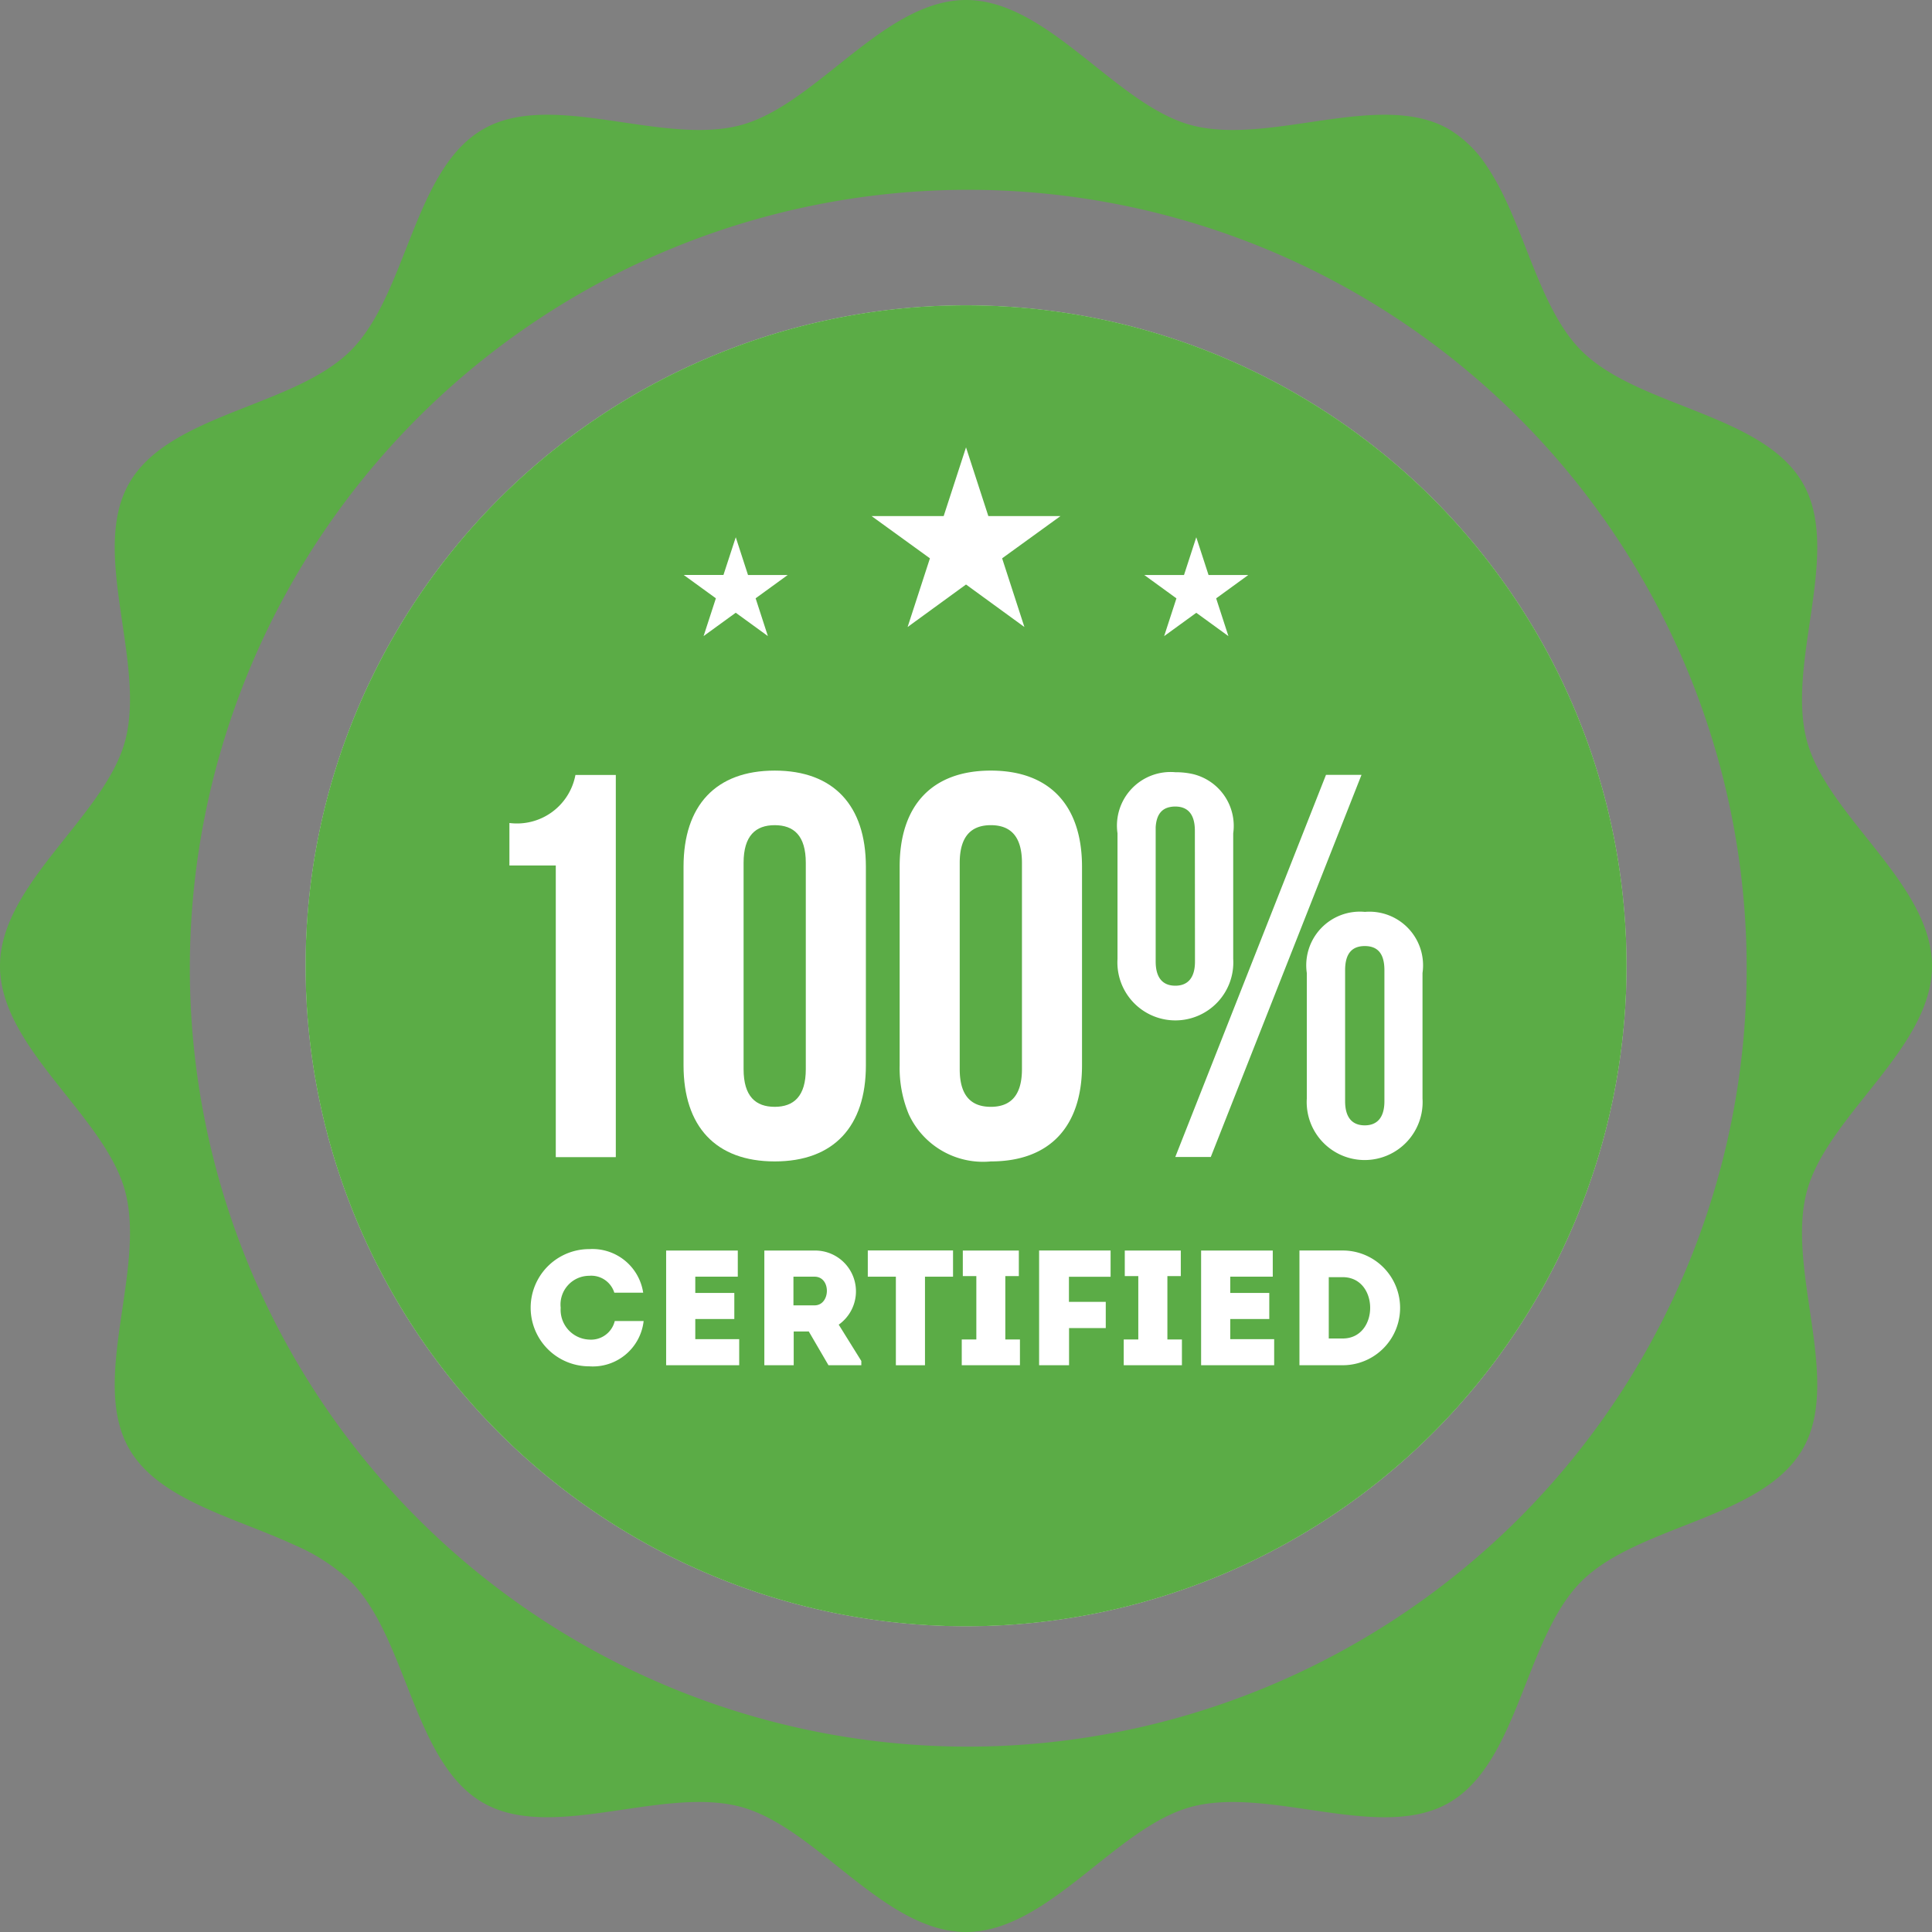 <?xml version="1.0" encoding="UTF-8"?> <svg xmlns="http://www.w3.org/2000/svg" id="Group_26800" data-name="Group 26800" width="100" height="100" viewBox="0 0 100 100"><rect x="0" y="0" width="100" height="100" fill="#808080" stroke="none"/><g id="Group_26798" data-name="Group 26798"><g id="Group_26794" data-name="Group 26794"><path id="Path_40965" data-name="Path 40965" d="M170.5,136.309a34.187,34.187,0,1,1-12.867-26.73A34.186,34.186,0,0,1,170.5,136.309Z" transform="translate(-86.31 -86.314)" fill="#231f20"></path><path id="Path_40966" data-name="Path 40966" d="M170.5,136.309a34.187,34.187,0,1,1-12.867-26.73A34.186,34.186,0,0,1,170.5,136.309Z" transform="translate(-86.31 -86.314)" fill="#fff"></path><g id="Group_26793" data-name="Group 26793"><path id="Path_40967" data-name="Path 40967" d="M93.522,61.664C94.572,57.741,100,54.255,100,50s-5.428-7.741-6.478-11.664C92.437,34.273,95.364,28.55,93.308,25c-2.086-3.606-8.53-3.92-11.455-6.848-2.281-2.28-2.969-6.7-4.878-9.522A6.094,6.094,0,0,0,75,6.692c-3.555-2.056-9.28.872-13.341-.214C57.741,5.428,54.255,0,50,0S42.259,5.428,38.336,6.478C34.273,7.563,28.55,4.636,25,6.692c-3.606,2.086-3.92,8.53-6.848,11.455S8.772,21.389,6.692,25c-2.056,3.555.872,9.28-.214,13.341C5.428,42.259,0,45.745,0,50s5.428,7.741,6.478,11.664C7.563,65.727,4.636,71.45,6.692,75c1.539,2.656,5.447,3.53,8.567,4.977a9.99,9.99,0,0,1,2.889,1.875c2.927,2.925,3.242,9.375,6.848,11.455,3.555,2.056,9.28-.872,13.341.214C42.259,94.572,45.745,100,50,100s7.741-5.428,11.664-6.478c4.062-1.084,9.786,1.842,13.341-.214,3.606-2.086,3.92-8.53,6.848-11.455S91.228,78.611,93.308,75C95.364,71.45,92.436,65.725,93.522,61.664ZM50,90.406a40.291,40.291,0,1,1,28.606-11.8A40.408,40.408,0,0,1,50,90.406Z" fill="#5bac46"></path><path id="Path_40968" data-name="Path 40968" d="M170.5,136.309a34.187,34.187,0,1,1-12.867-26.73A34.186,34.186,0,0,1,170.5,136.309Z" transform="translate(-86.31 -86.314)" fill="#5bac46"></path></g></g><g id="Group_26795" data-name="Group 26795" transform="translate(26.367 39.886)"><path id="Path_40969" data-name="Path 40969" d="M173.747,259.12a3.078,3.078,0,0,1-3.417,2.486v2.2h2.4V278.9h3.107V259.12Z" transform="translate(-170.33 -258.894)" fill="#fff"></path><path id="Path_40970" data-name="Path 40970" d="M233.269,257.66c-3.051,0-4.719,1.808-4.719,4.972v10.285c0,3.164,1.667,4.972,4.719,4.972s4.719-1.807,4.719-4.972V262.632C237.986,259.468,236.319,257.66,233.269,257.66Zm1.609,15.453c0,1.406-.625,1.95-1.609,1.95s-1.611-.537-1.611-1.95V262.435c0-1.406.625-1.95,1.611-1.95s1.609.537,1.609,1.95Z" transform="translate(-219.537 -257.66)" fill="#fff"></path><path id="Path_40971" data-name="Path 40971" d="M305.539,257.66c-3.051,0-4.719,1.808-4.719,4.972v10.285a6.248,6.248,0,0,0,.469,2.525,4.231,4.231,0,0,0,4.251,2.447c3.052,0,4.719-1.807,4.719-4.972V262.632C310.257,259.468,308.589,257.66,305.539,257.66Zm1.611,15.453c0,1.406-.625,1.95-1.611,1.95s-1.61-.537-1.61-1.95V262.435c0-1.406.625-1.95,1.61-1.95s1.611.537,1.611,1.95Z" transform="translate(-280.621 -257.66)" fill="#fff"></path><path id="Path_40972" data-name="Path 40972" d="M377.58,258.314a3.991,3.991,0,0,0-.925-.1,2.775,2.775,0,0,0-2.994,3.164v6.5a3,3,0,1,0,5.989,0v-6.5A2.758,2.758,0,0,0,377.58,258.314Zm.091,9.7c0,.876-.4,1.25-1.017,1.25s-1.017-.367-1.017-1.25v-6.78c0-.059,0-.118,0-.177.039-.633.3-.958.749-1.042a1.29,1.29,0,0,1,.262-.025c.625,0,1.017.367,1.017,1.25Zm6.781-9.663-7.8,19.777h1.838l7.8-19.777Zm2.007,7.091a2.776,2.776,0,0,0-3,3.164v6.5a3,3,0,1,0,5.989,0v-6.5a2.775,2.775,0,0,0-2.994-3.162Zm1.017,9.8c0,.876-.4,1.25-1.017,1.25s-1.017-.367-1.017-1.25v-6.78c0-.876.367-1.25,1.017-1.25s1.017.367,1.017,1.25Z" transform="translate(-342.186 -258.13)" fill="#fff"></path></g><g id="Group_26797" data-name="Group 26797" transform="translate(35.391 23.156)"><path id="Path_40973" data-name="Path 40973" d="M296.3,149.59l1.155,3.555h3.736l-3.022,2.188,1.153,3.555-3.022-2.2-3.023,2.2,1.155-3.555-3.022-2.188h3.734Z" transform="translate(-281.69 -149.59)" fill="#fff"></path><g id="Group_26796" data-name="Group 26796" transform="translate(0 4.652)"><path id="Path_40974" data-name="Path 40974" d="M231.312,179.64l.634,1.955H234L232.34,182.8l.634,1.955-1.663-1.208-1.664,1.208.636-1.955-1.664-1.208h2.056Z" transform="translate(-228.62 -179.64)" fill="#fff"></path><path id="Path_40975" data-name="Path 40975" d="M385.3,179.64l.635,1.955h2.056l-1.662,1.208.635,1.955-1.663-1.208-1.664,1.208.636-1.955-1.663-1.208h2.055Z" transform="translate(-358.772 -179.64)" fill="#fff"></path></g></g></g><g id="Group_26799" data-name="Group 26799" transform="translate(27.47 64.649)"><path id="Path_40976" data-name="Path 40976" d="M180.39,417.663a2.656,2.656,0,0,1,2.792,2.256h-1.494a1.25,1.25,0,0,0-1.3-.875,1.488,1.488,0,0,0-1.476,1.655,1.542,1.542,0,0,0,1.476,1.647,1.263,1.263,0,0,0,1.323-.96h1.494a2.645,2.645,0,0,1-2.813,2.344,3.034,3.034,0,1,1,0-6.068Z" transform="translate(-177.361 -417.658)" fill="#fff"></path><path id="Path_40977" data-name="Path 40977" d="M226.449,419.466h-2.2v.841h2.02v1.35h-2.02V422.7h2.273v1.35H222.74v-5.937h3.709Z" transform="translate(-215.731 -418.034)" fill="#fff"></path><path id="Path_40978" data-name="Path 40978" d="M260.6,423.829v.221h-1.7l-1.019-1.748H257.1v1.748H255.58v-5.937h2.6a2.112,2.112,0,0,1,1.25,3.836Zm-2.419-4.363h-1.094v1.484h1.094C259.008,420.95,259.049,419.473,258.184,419.466Z" transform="translate(-243.488 -418.034)" fill="#fff"></path><path id="Path_40979" data-name="Path 40979" d="M290.17,419.468V418.11h4.412v1.358H293.13v4.584h-1.507v-4.584Z" transform="translate(-272.723 -418.036)" fill="#fff"></path><path id="Path_40980" data-name="Path 40980" d="M324.592,422.716v1.333H321.58v-1.333h.755v-3.281h-.7v-1.323h2.9v1.323h-.7v3.281Z" transform="translate(-299.27 -418.034)" fill="#fff"></path><path id="Path_40981" data-name="Path 40981" d="M349,422.123v1.926H347.45v-5.938h3.7v1.358h-2.156v1.3H350.9v1.358h-1.909Z" transform="translate(-321.136 -418.034)" fill="#fff"></path><path id="Path_40982" data-name="Path 40982" d="M378.752,422.716v1.333H375.74v-1.333h.754v-3.281h-.7v-1.323h2.9v1.323H378v3.281Z" transform="translate(-345.046 -418.034)" fill="#fff"></path><path id="Path_40983" data-name="Path 40983" d="M405.319,419.466h-2.2v.841h2.02v1.35h-2.02V422.7h2.273v1.35H401.61v-5.937h3.709Z" transform="translate(-366.911 -418.034)" fill="#fff"></path><path id="Path_40984" data-name="Path 40984" d="M436.74,424.049H434.5v-5.938h2.241a2.969,2.969,0,1,1,0,5.938Zm-.722-1.384h.722c1.894,0,1.894-3.174,0-3.174h-.722Z" transform="translate(-394.711 -418.034)" fill="#fff"></path></g></svg> 